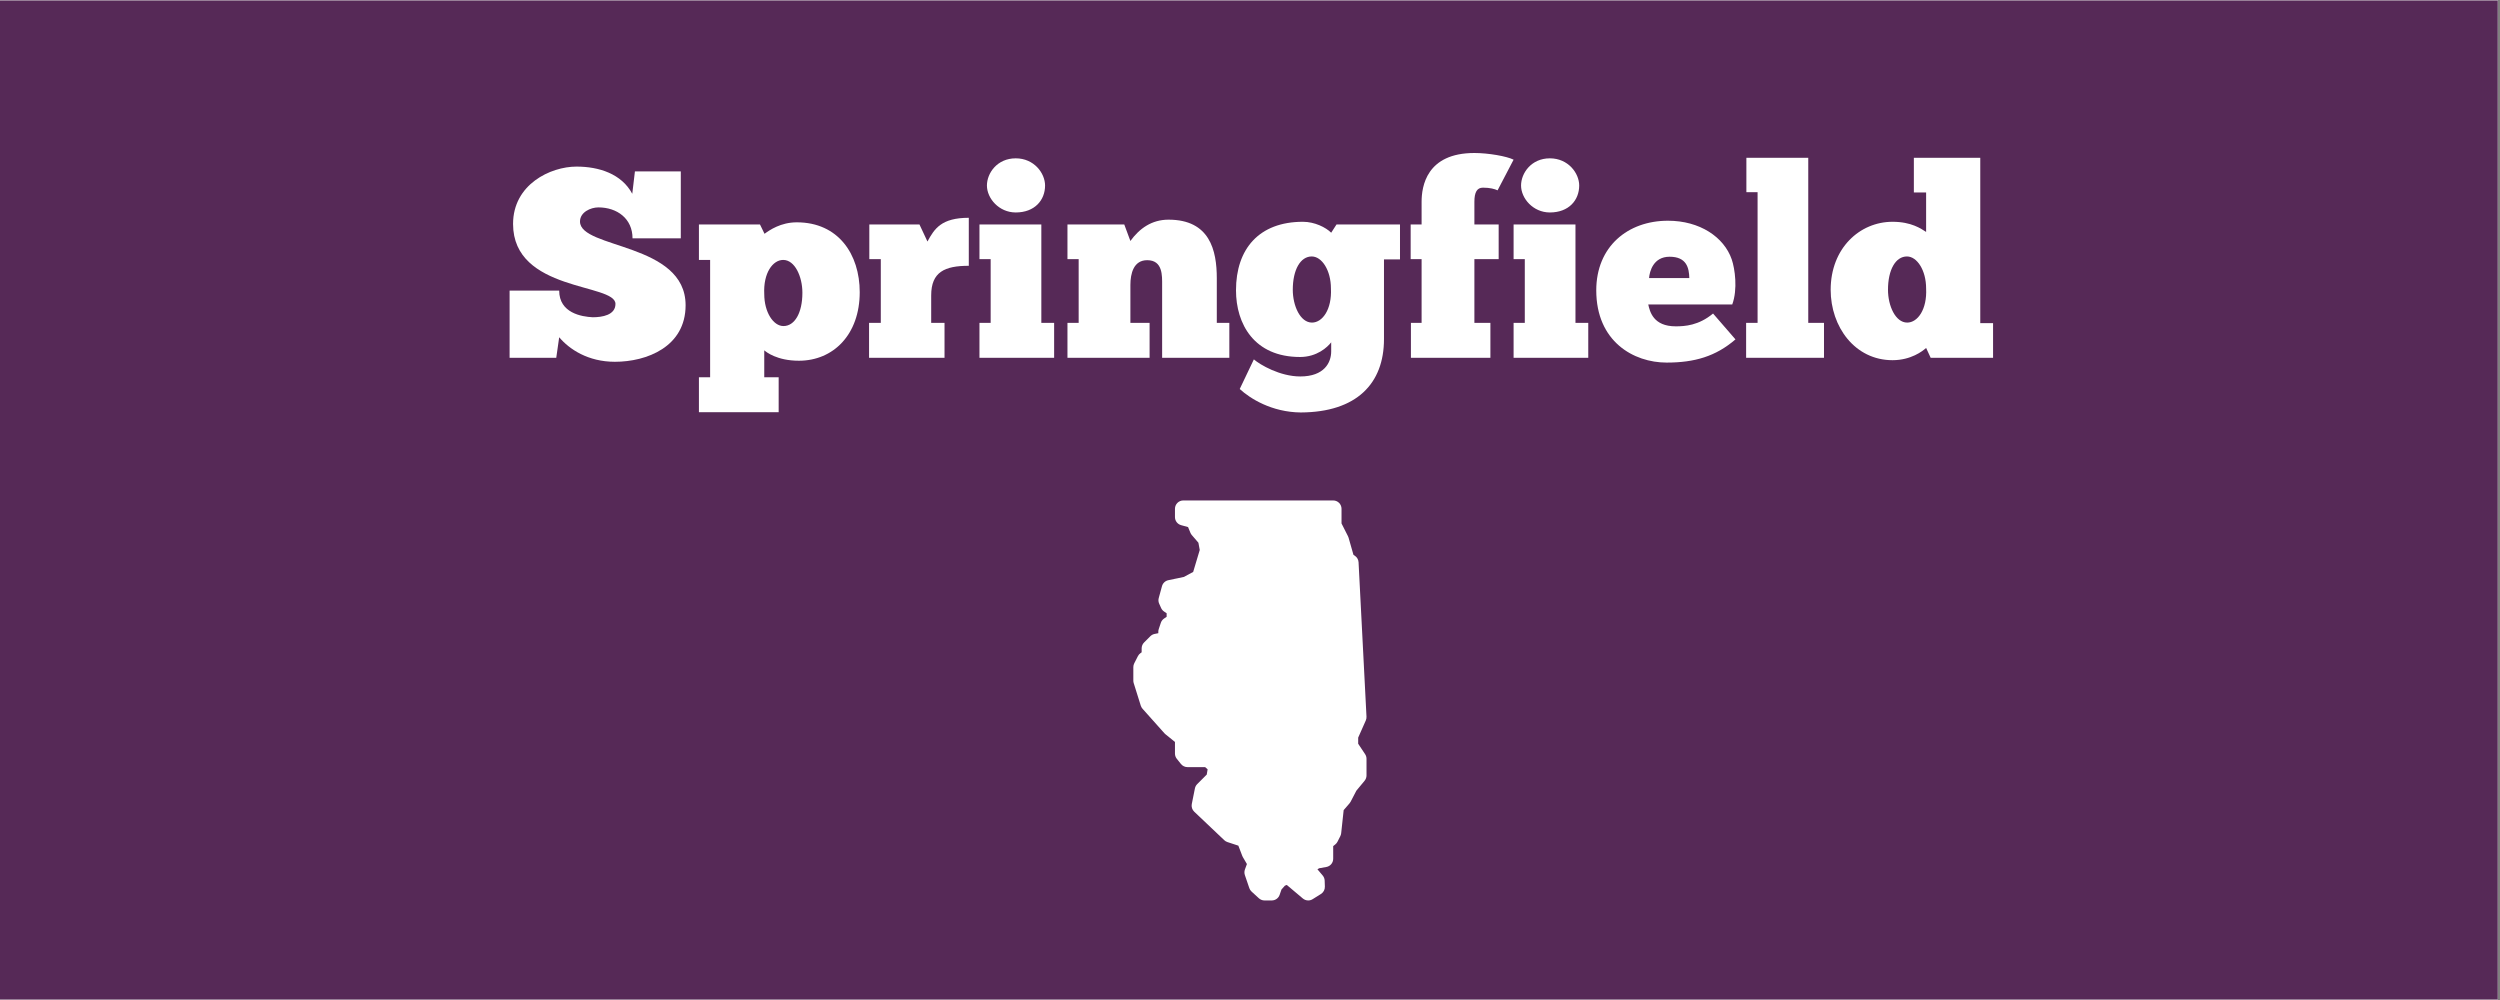 <?xml version="1.0" encoding="UTF-8"?> <svg xmlns="http://www.w3.org/2000/svg" xmlns:xlink="http://www.w3.org/1999/xlink" width="562.5pt" height="225pt" viewBox="0 0 562.5 225" version="1.2"><rect x="0" y="0" width="562.5" height="225" fill="#808080" stroke="none"/><defs><g><symbol overflow="visible" id="glyph0-0"><path style="stroke:none;" d="M 1.5 0 L 12 0 L 12.66 -4.621 C 14.941 -1.922 19.141 0.898 25.199 0.898 C 32.34 0.898 41.102 -2.461 41.102 -11.82 C 41.102 -25.922 17.34 -24.48 17.34 -30.66 C 17.34 -32.762 19.738 -33.84 21.48 -33.84 C 25.68 -33.84 29.16 -31.32 29.16 -26.879 L 40.02 -26.879 L 40.02 -41.941 L 29.699 -41.941 L 29.102 -36.898 C 26.699 -41.398 21.602 -43.02 16.559 -43.02 C 10.68 -43.02 2.281 -39 2.281 -30.121 C 2.281 -14.82 25.32 -16.801 25.32 -12.121 C 25.32 -9.602 22.32 -9.121 20.219 -9.121 C 17.699 -9.238 12.66 -10.078 12.66 -15.121 L 1.5 -15.121 Z M 1.5 0 "></path></symbol><symbol overflow="visible" id="glyph0-1"><path style="stroke:none;" d="M 1.5 4.379 L 1.5 12.238 L 19.441 12.238 L 19.441 4.379 L 16.199 4.379 L 16.199 -1.68 C 16.621 -1.32 19.02 0.66 24 0.66 C 31.738 0.66 37.68 -5.219 37.68 -14.762 C 37.68 -23.281 32.879 -30.48 23.52 -30.48 C 19.922 -30.48 17.398 -28.738 16.262 -27.898 L 15.238 -30 L 1.5 -30 L 1.5 -22.02 L 4.02 -22.02 L 4.02 4.379 Z M 24.781 -14.641 C 24.781 -10.078 23.039 -7.141 20.52 -7.141 C 18.238 -7.141 16.199 -10.262 16.199 -14.34 C 15.961 -19.078 18.121 -22.02 20.461 -22.02 C 23.102 -22.02 24.781 -18.238 24.781 -14.641 Z M 24.781 -14.641 "></path></symbol><symbol overflow="visible" id="glyph0-2"><path style="stroke:none;" d="M 18.48 0 L 18.48 -7.859 L 15.48 -7.859 L 15.48 -14.039 C 15.48 -19.32 18.539 -20.699 23.941 -20.699 L 23.941 -31.5 C 17.762 -31.5 16.199 -29.039 14.641 -26.16 L 12.84 -30 L 1.559 -30 L 1.559 -22.199 L 4.141 -22.199 L 4.141 -7.859 L 1.5 -7.859 L 1.5 0 Z M 18.48 0 "></path></symbol><symbol overflow="visible" id="glyph0-3"><path style="stroke:none;" d="M 3.18 -38.762 C 3.18 -35.879 5.879 -32.699 9.66 -32.699 C 13.922 -32.699 16.262 -35.461 16.262 -38.762 C 16.262 -41.52 13.801 -44.879 9.66 -44.879 C 5.461 -44.879 3.18 -41.52 3.18 -38.762 Z M 18.301 0 L 18.301 -7.859 L 15.422 -7.859 L 15.422 -30 L 1.5 -30 L 1.5 -22.199 L 4.02 -22.199 L 4.02 -7.859 L 1.5 -7.859 L 1.5 0 Z M 18.301 0 "></path></symbol><symbol overflow="visible" id="glyph0-4"><path style="stroke:none;" d="M 19.98 0 L 19.98 -7.859 L 15.66 -7.859 L 15.66 -16.379 C 15.66 -18.961 16.379 -21.961 19.441 -21.961 C 22.98 -21.961 22.801 -18.422 22.801 -16.379 L 22.801 0 L 37.922 0 L 37.922 -7.859 L 35.102 -7.859 L 35.102 -17.879 C 35.102 -24.18 33.539 -31.078 24.238 -31.078 C 20.461 -31.078 17.699 -29.102 15.66 -26.281 L 14.281 -30 L 1.5 -30 L 1.5 -22.199 L 4.02 -22.199 L 4.02 -7.859 L 1.5 -7.859 L 1.5 0 Z M 19.98 0 "></path></symbol><symbol overflow="visible" id="glyph0-5"><path style="stroke:none;" d="M 1.441 7.02 C 3.719 9.121 8.578 12.238 15.18 12.301 C 27.781 12.238 33.898 5.762 33.898 -4.199 L 33.898 -22.141 L 37.5 -22.141 L 37.5 -30 L 23.219 -30 L 22.02 -28.141 C 20.82 -29.34 18.301 -30.602 15.66 -30.602 C 5.762 -30.602 0.602 -24.48 0.602 -15.18 C 0.602 -7.621 4.68 -0.18 15 -0.18 C 18.84 -0.18 21.18 -2.398 22.02 -3.48 L 22.02 -1.441 C 22.02 1.078 20.461 4.199 15.059 4.199 C 10.5 4.199 6 1.559 4.621 0.359 Z M 13.379 -15.301 C 13.379 -19.859 15.121 -22.801 17.641 -22.801 C 19.922 -22.801 21.961 -19.68 21.961 -15.602 C 22.199 -10.859 20.039 -7.922 17.699 -7.922 C 15.059 -7.922 13.379 -11.699 13.379 -15.301 Z M 13.379 -15.301 "></path></symbol><symbol overflow="visible" id="glyph0-6"><path style="stroke:none;" d="M 24.66 -44.578 C 23.102 -45.359 18.961 -46.078 15.84 -46.078 C 5.039 -46.078 3.961 -38.52 3.961 -35.102 L 3.961 -30 L 1.5 -30 L 1.5 -22.199 L 3.961 -22.199 L 3.961 -7.859 L 1.559 -7.859 L 1.559 0 L 19.441 0 L 19.441 -7.859 L 15.84 -7.859 L 15.84 -22.199 L 21.301 -22.199 L 21.301 -30 L 15.84 -30 L 15.84 -35.102 C 15.84 -37.262 16.441 -38.281 17.762 -38.281 C 19.379 -38.281 20.398 -37.98 21.059 -37.68 Z M 24.66 -44.578 "></path></symbol><symbol overflow="visible" id="glyph0-7"><path style="stroke:none;" d="M 26.578 -9.961 C 23.34 -7.262 20.219 -7.078 18.18 -7.078 C 13.141 -7.078 12.359 -10.379 12 -12 L 30.898 -12 C 32.16 -15.422 31.5 -20.039 30.781 -22.141 C 29.039 -27.18 23.578 -30.84 16.441 -30.84 C 7.379 -30.84 0.301 -25.02 0.301 -15.18 C 0.301 -3.66 8.699 1.078 16.141 1.078 C 22.379 1.078 27.18 -0.301 31.621 -4.141 Z M 12.18 -17.941 C 12.301 -19.441 13.141 -22.738 16.801 -22.738 C 20.641 -22.738 21.18 -20.219 21.238 -17.941 Z M 12.18 -17.941 "></path></symbol><symbol overflow="visible" id="glyph0-8"><path style="stroke:none;" d="M 19.02 0 L 19.02 -7.859 L 15.48 -7.859 L 15.48 -45 L 1.559 -45 L 1.559 -37.262 L 4.078 -37.262 L 4.078 -7.859 L 1.5 -7.859 L 1.5 0 Z M 19.02 0 "></path></symbol><symbol overflow="visible" id="glyph0-9"><path style="stroke:none;" d="M 22.078 -37.199 L 22.078 -28.32 C 20.941 -29.039 18.781 -30.602 14.52 -30.602 C 7.141 -30.602 0.602 -24.66 0.602 -15.301 C 0.602 -6.961 6.059 0.539 14.52 0.539 C 18.66 0.539 21.301 -1.5 22.078 -2.219 L 23.102 0 L 37.141 0 L 37.141 -7.801 L 34.262 -7.801 L 34.262 -45 L 19.32 -45 L 19.32 -37.199 Z M 13.5 -15.301 C 13.5 -19.859 15.238 -22.801 17.762 -22.801 C 20.039 -22.801 22.078 -19.68 22.078 -15.602 C 22.32 -10.859 20.16 -7.922 17.82 -7.922 C 15.18 -7.922 13.5 -11.699 13.5 -15.301 Z M 13.5 -15.301 "></path></symbol></g><clipPath id="clip1"><path d="M 0 0.102 L 562 0.102 L 562 224.898 L 0 224.898 Z M 0 0.102 "></path></clipPath><clipPath id="clip2"><path d="M 255 112.602 L 307.48 112.602 L 307.48 202.602 L 255 202.602 Z M 255 112.602 "></path></clipPath></defs><g id="surface1"><g clip-path="url(#clip1)" clip-rule="nonzero"><path style=" stroke:none;fill-rule:nonzero;fill:rgb(100%,100%,100%);fill-opacity:1;" d="M 0 0.102 L 562.5 0.102 L 562.5 2317.602 L 0 2317.602 Z M 0 0.102 "></path><path style=" stroke:none;fill-rule:nonzero;fill:rgb(100%,100%,100%);fill-opacity:1;" d="M 0 0.102 L 562.5 0.102 L 562.5 225.102 L 0 225.102 Z M 0 0.102 "></path><path style=" stroke:none;fill-rule:nonzero;fill:rgb(33.73%,16.08%,34.119%);fill-opacity:1;" d="M 0 0.102 L 562.5 0.102 L 562.5 225.102 L 0 225.102 Z M 0 0.102 "></path></g><g style="fill:rgb(100%,100%,100%);fill-opacity:1;"><use xlink:href="#glyph0-0" x="113.158" y="80.503"></use></g><g style="fill:rgb(100%,100%,100%);fill-opacity:1;"><use xlink:href="#glyph0-1" x="155.758" y="80.503"></use></g><g style="fill:rgb(100%,100%,100%);fill-opacity:1;"><use xlink:href="#glyph0-2" x="194.038" y="80.503"></use></g><g style="fill:rgb(100%,100%,100%);fill-opacity:1;"><use xlink:href="#glyph0-3" x="218.878" y="80.503"></use></g><g style="fill:rgb(100%,100%,100%);fill-opacity:1;"><use xlink:href="#glyph0-4" x="238.678" y="80.503"></use></g><g style="fill:rgb(100%,100%,100%);fill-opacity:1;"><use xlink:href="#glyph0-5" x="277.498" y="80.503"></use></g><g style="fill:rgb(100%,100%,100%);fill-opacity:1;"><use xlink:href="#glyph0-6" x="315.898" y="80.503"></use></g><g style="fill:rgb(100%,100%,100%);fill-opacity:1;"><use xlink:href="#glyph0-3" x="339.058" y="80.503"></use></g><g style="fill:rgb(100%,100%,100%);fill-opacity:1;"><use xlink:href="#glyph0-7" x="358.858" y="80.503"></use></g><g style="fill:rgb(100%,100%,100%);fill-opacity:1;"><use xlink:href="#glyph0-8" x="391.378" y="80.503"></use></g><g style="fill:rgb(100%,100%,100%);fill-opacity:1;"><use xlink:href="#glyph0-9" x="411.298" y="80.503"></use></g><g clip-path="url(#clip2)" clip-rule="nonzero"><path style=" stroke:none;fill-rule:nonzero;fill:rgb(100%,100%,100%);fill-opacity:1;" d="M 294.348 202.602 C 293.918 202.602 293.488 202.449 293.141 202.16 L 289.527 199.113 L 289.109 199.27 L 288.336 200.133 L 287.918 201.336 C 287.66 202.094 286.949 202.602 286.148 202.602 L 284.512 202.602 C 284.043 202.602 283.59 202.422 283.242 202.105 L 281.602 200.602 C 281.371 200.391 281.195 200.121 281.094 199.824 L 280.094 196.887 C 279.957 196.48 279.961 196.043 280.105 195.637 L 280.555 194.41 L 279.645 192.855 C 279.594 192.766 279.547 192.672 279.512 192.578 L 278.629 190.273 L 276.16 189.461 C 275.895 189.375 275.656 189.23 275.457 189.039 L 268.703 182.633 C 268.234 182.191 268.027 181.539 268.152 180.906 L 268.855 177.391 C 268.93 177.027 269.105 176.691 269.367 176.43 L 271.52 174.277 L 271.715 173.09 L 271.156 172.602 L 267.18 172.602 C 266.609 172.602 266.07 172.34 265.715 171.898 L 264.777 170.727 C 264.512 170.391 264.367 169.98 264.367 169.555 L 264.367 166.934 L 262.223 165.203 C 262.145 165.141 262.07 165.066 262 164.992 L 257.059 159.457 C 256.883 159.258 256.75 159.023 256.672 158.77 L 255.086 153.707 C 255.027 153.527 255 153.34 255 153.148 L 255 150.102 C 255 149.805 255.066 149.512 255.203 149.25 L 256.027 147.633 C 256.168 147.355 256.375 147.117 256.629 146.941 L 256.871 146.773 L 256.871 145.883 C 256.871 145.383 257.07 144.906 257.422 144.555 L 258.828 143.148 C 259.09 142.887 259.422 142.707 259.785 142.637 L 260.621 142.469 L 260.621 142.133 C 260.621 141.93 260.652 141.73 260.719 141.539 L 261.188 140.133 C 261.316 139.738 261.578 139.398 261.926 139.164 L 262.492 138.785 L 262.492 137.977 L 261.922 137.598 C 261.629 137.402 261.395 137.125 261.25 136.805 L 260.812 135.82 C 260.633 135.426 260.602 134.977 260.715 134.559 L 261.449 131.879 C 261.637 131.203 262.188 130.684 262.875 130.543 L 266.383 129.809 L 268.465 128.68 L 269.941 123.746 L 269.641 122.113 L 268.156 120.387 C 268.023 120.23 267.918 120.059 267.84 119.871 L 267.316 118.594 L 265.746 118.16 C 264.93 117.934 264.367 117.195 264.367 116.352 L 264.367 114.477 C 264.367 113.441 265.207 112.602 266.242 112.602 L 299.969 112.602 C 301.004 112.602 301.844 113.441 301.844 114.477 L 301.844 117.777 L 303.297 120.652 C 303.352 120.762 303.398 120.871 303.43 120.988 L 304.527 124.832 L 304.859 125.059 C 305.344 125.387 305.641 125.922 305.676 126.508 L 307.461 161.254 C 307.477 161.547 307.422 161.84 307.301 162.113 L 305.59 165.965 L 305.59 167.344 L 307.148 169.684 C 307.352 169.992 307.465 170.355 307.465 170.727 L 307.465 174.477 C 307.465 174.91 307.312 175.332 307.031 175.672 L 305.184 177.902 L 303.887 180.395 C 303.82 180.523 303.738 180.645 303.641 180.754 L 302.324 182.277 L 301.766 187.465 C 301.742 187.688 301.68 187.902 301.582 188.105 L 300.941 189.379 C 300.82 189.621 300.648 189.832 300.438 190 L 299.969 190.375 L 299.969 193.227 C 299.969 194.133 299.32 194.91 298.43 195.07 L 296.816 195.359 L 296.422 195.59 L 297.609 196.992 C 297.883 197.316 298.039 197.723 298.051 198.145 L 298.094 199.492 C 298.117 200.16 297.781 200.789 297.215 201.145 L 295.34 202.316 C 295.035 202.508 294.691 202.602 294.348 202.602 Z M 294.348 202.602 "></path></g></g></svg> 
